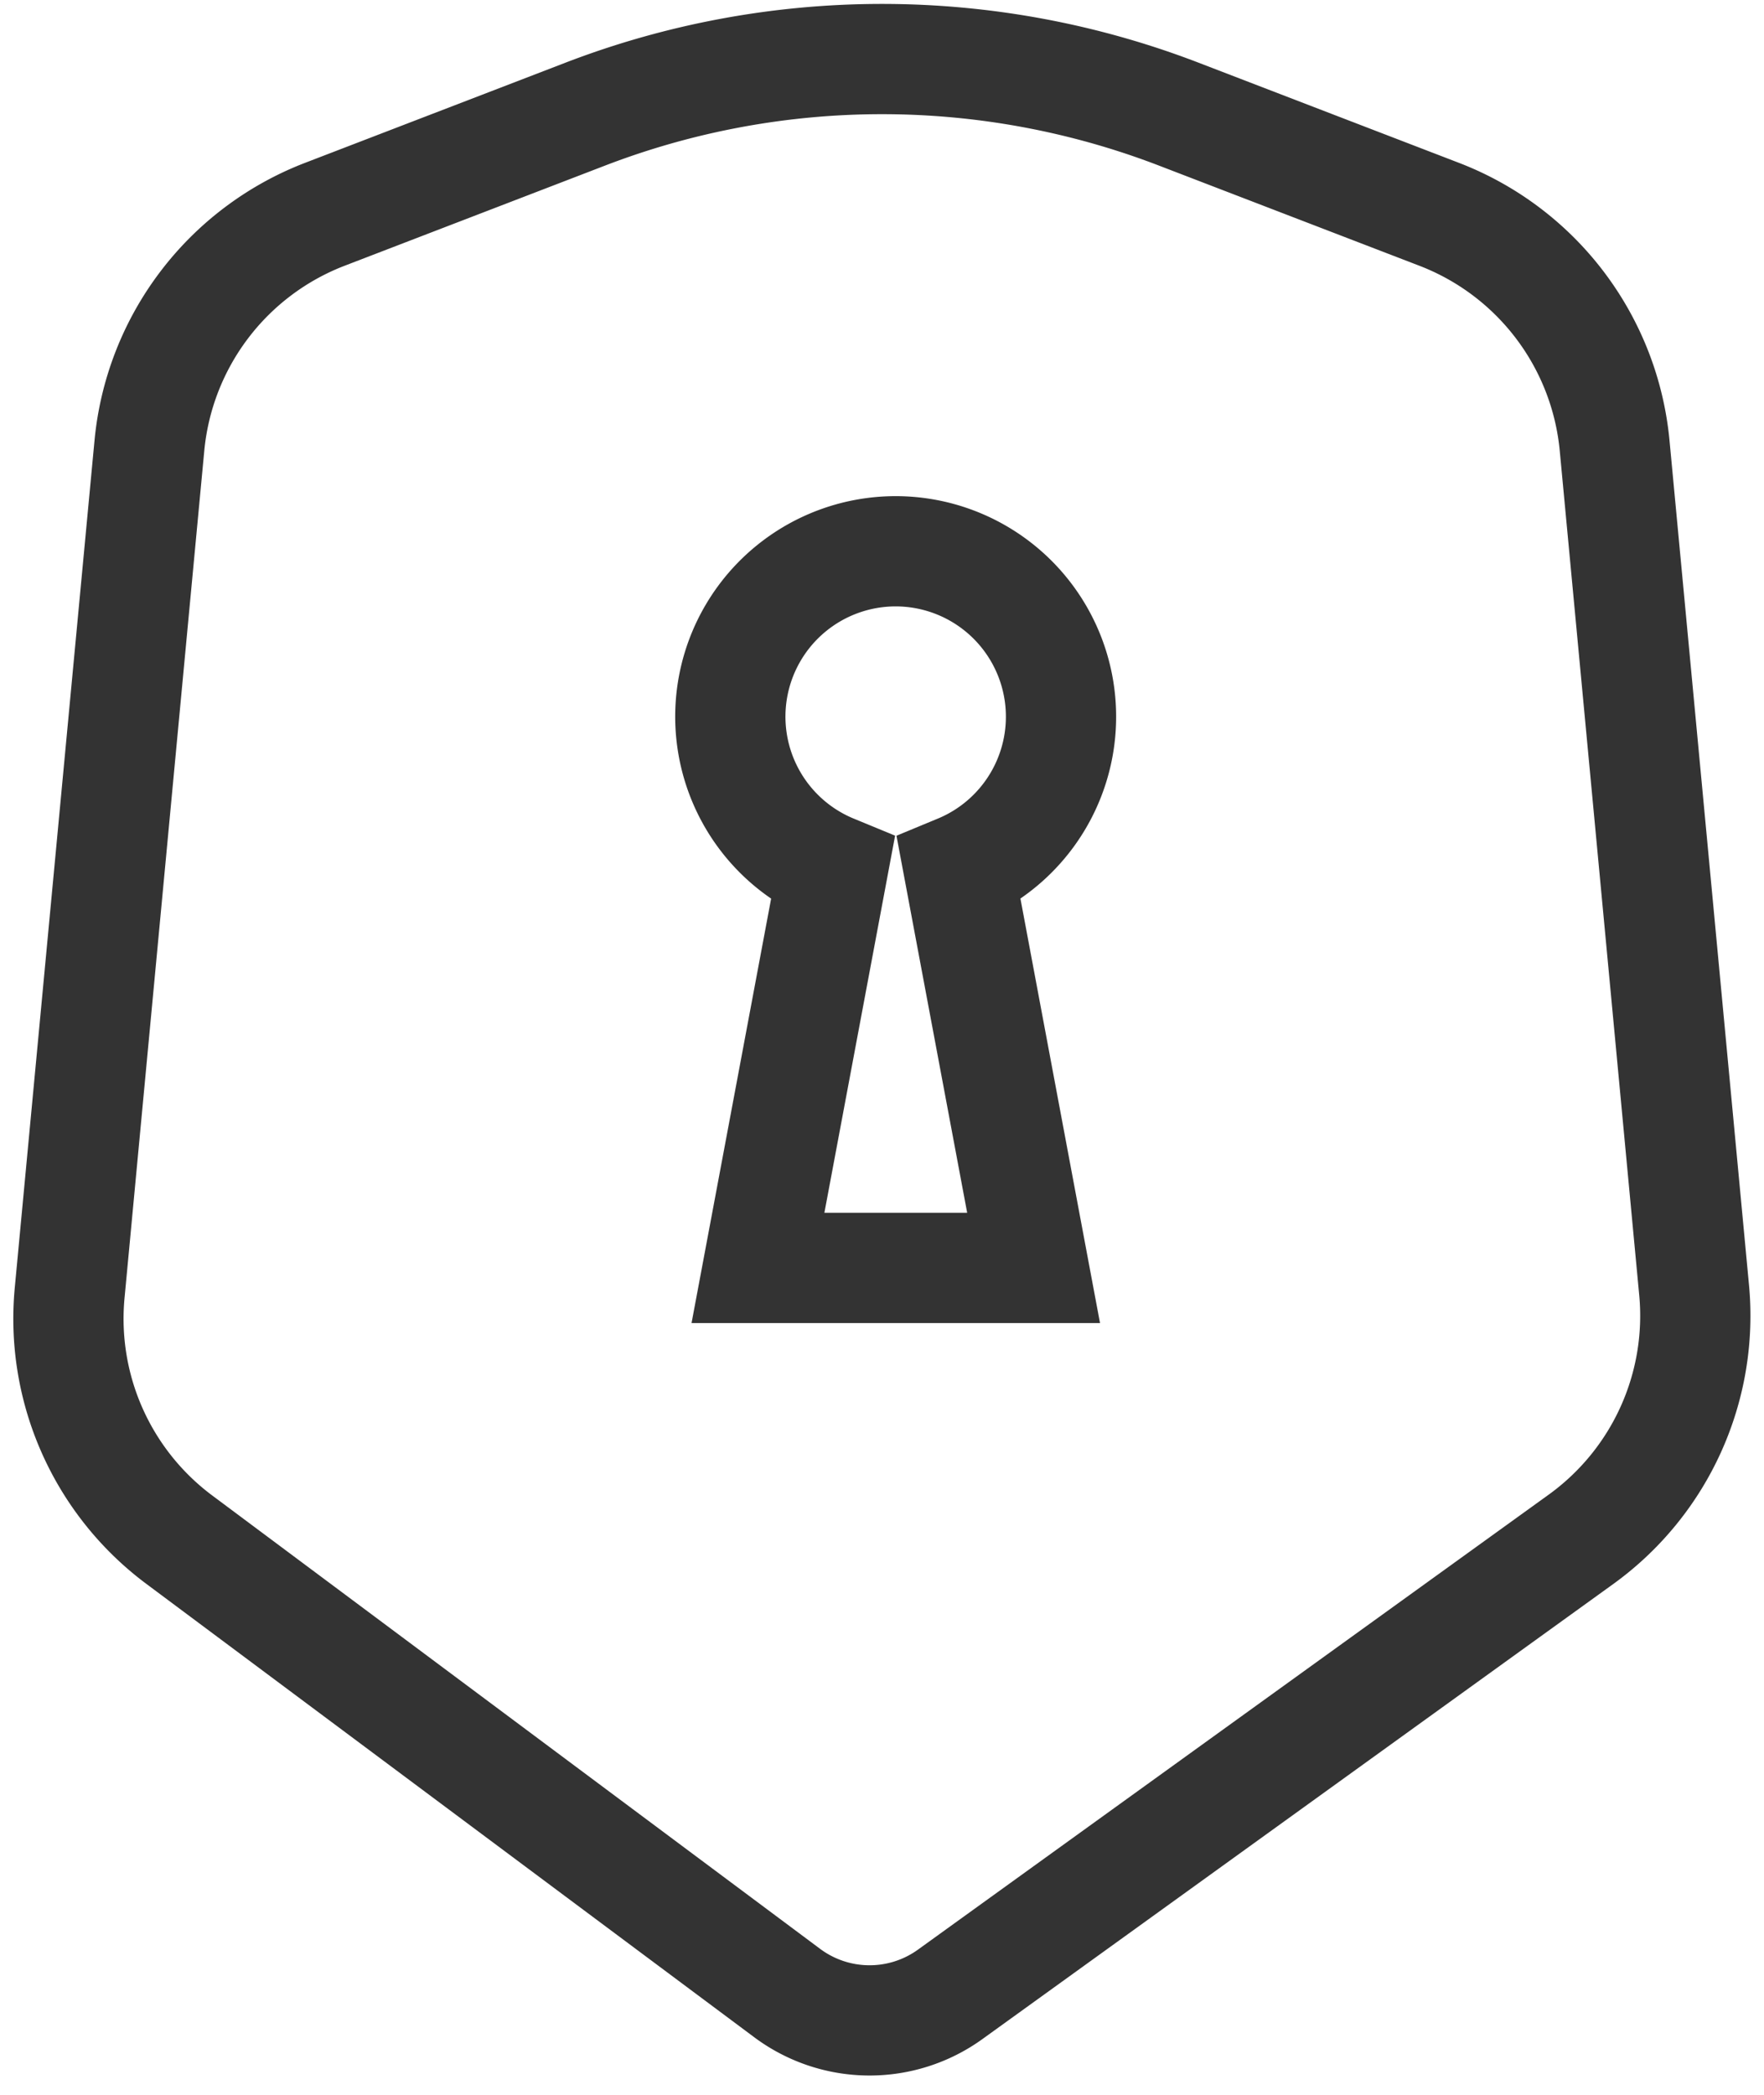 <svg width="64" height="76" fill="none" xmlns="http://www.w3.org/2000/svg"><path d="M61.464 46.801l-2.883-30.63a10 10 0 00-6.366-8.396l-9.446-3.633a30 30 0 00-21.538 0l-9.446 3.633A10 10 0 005.42 16.17L2.527 46.906a10 10 0 003.977 8.953L28.56 72.308a5 5 0 005.914.047l22.884-16.507a10 10 0 004.106-9.047z" stroke="#333" stroke-width="4"/><path d="M34.79 31.547A6.002 6.002 0 0032.5 20a6 6 0 00-2.29 11.547L27.5 46h10l-2.71-14.453z" stroke="#333" stroke-width="4"/></svg>